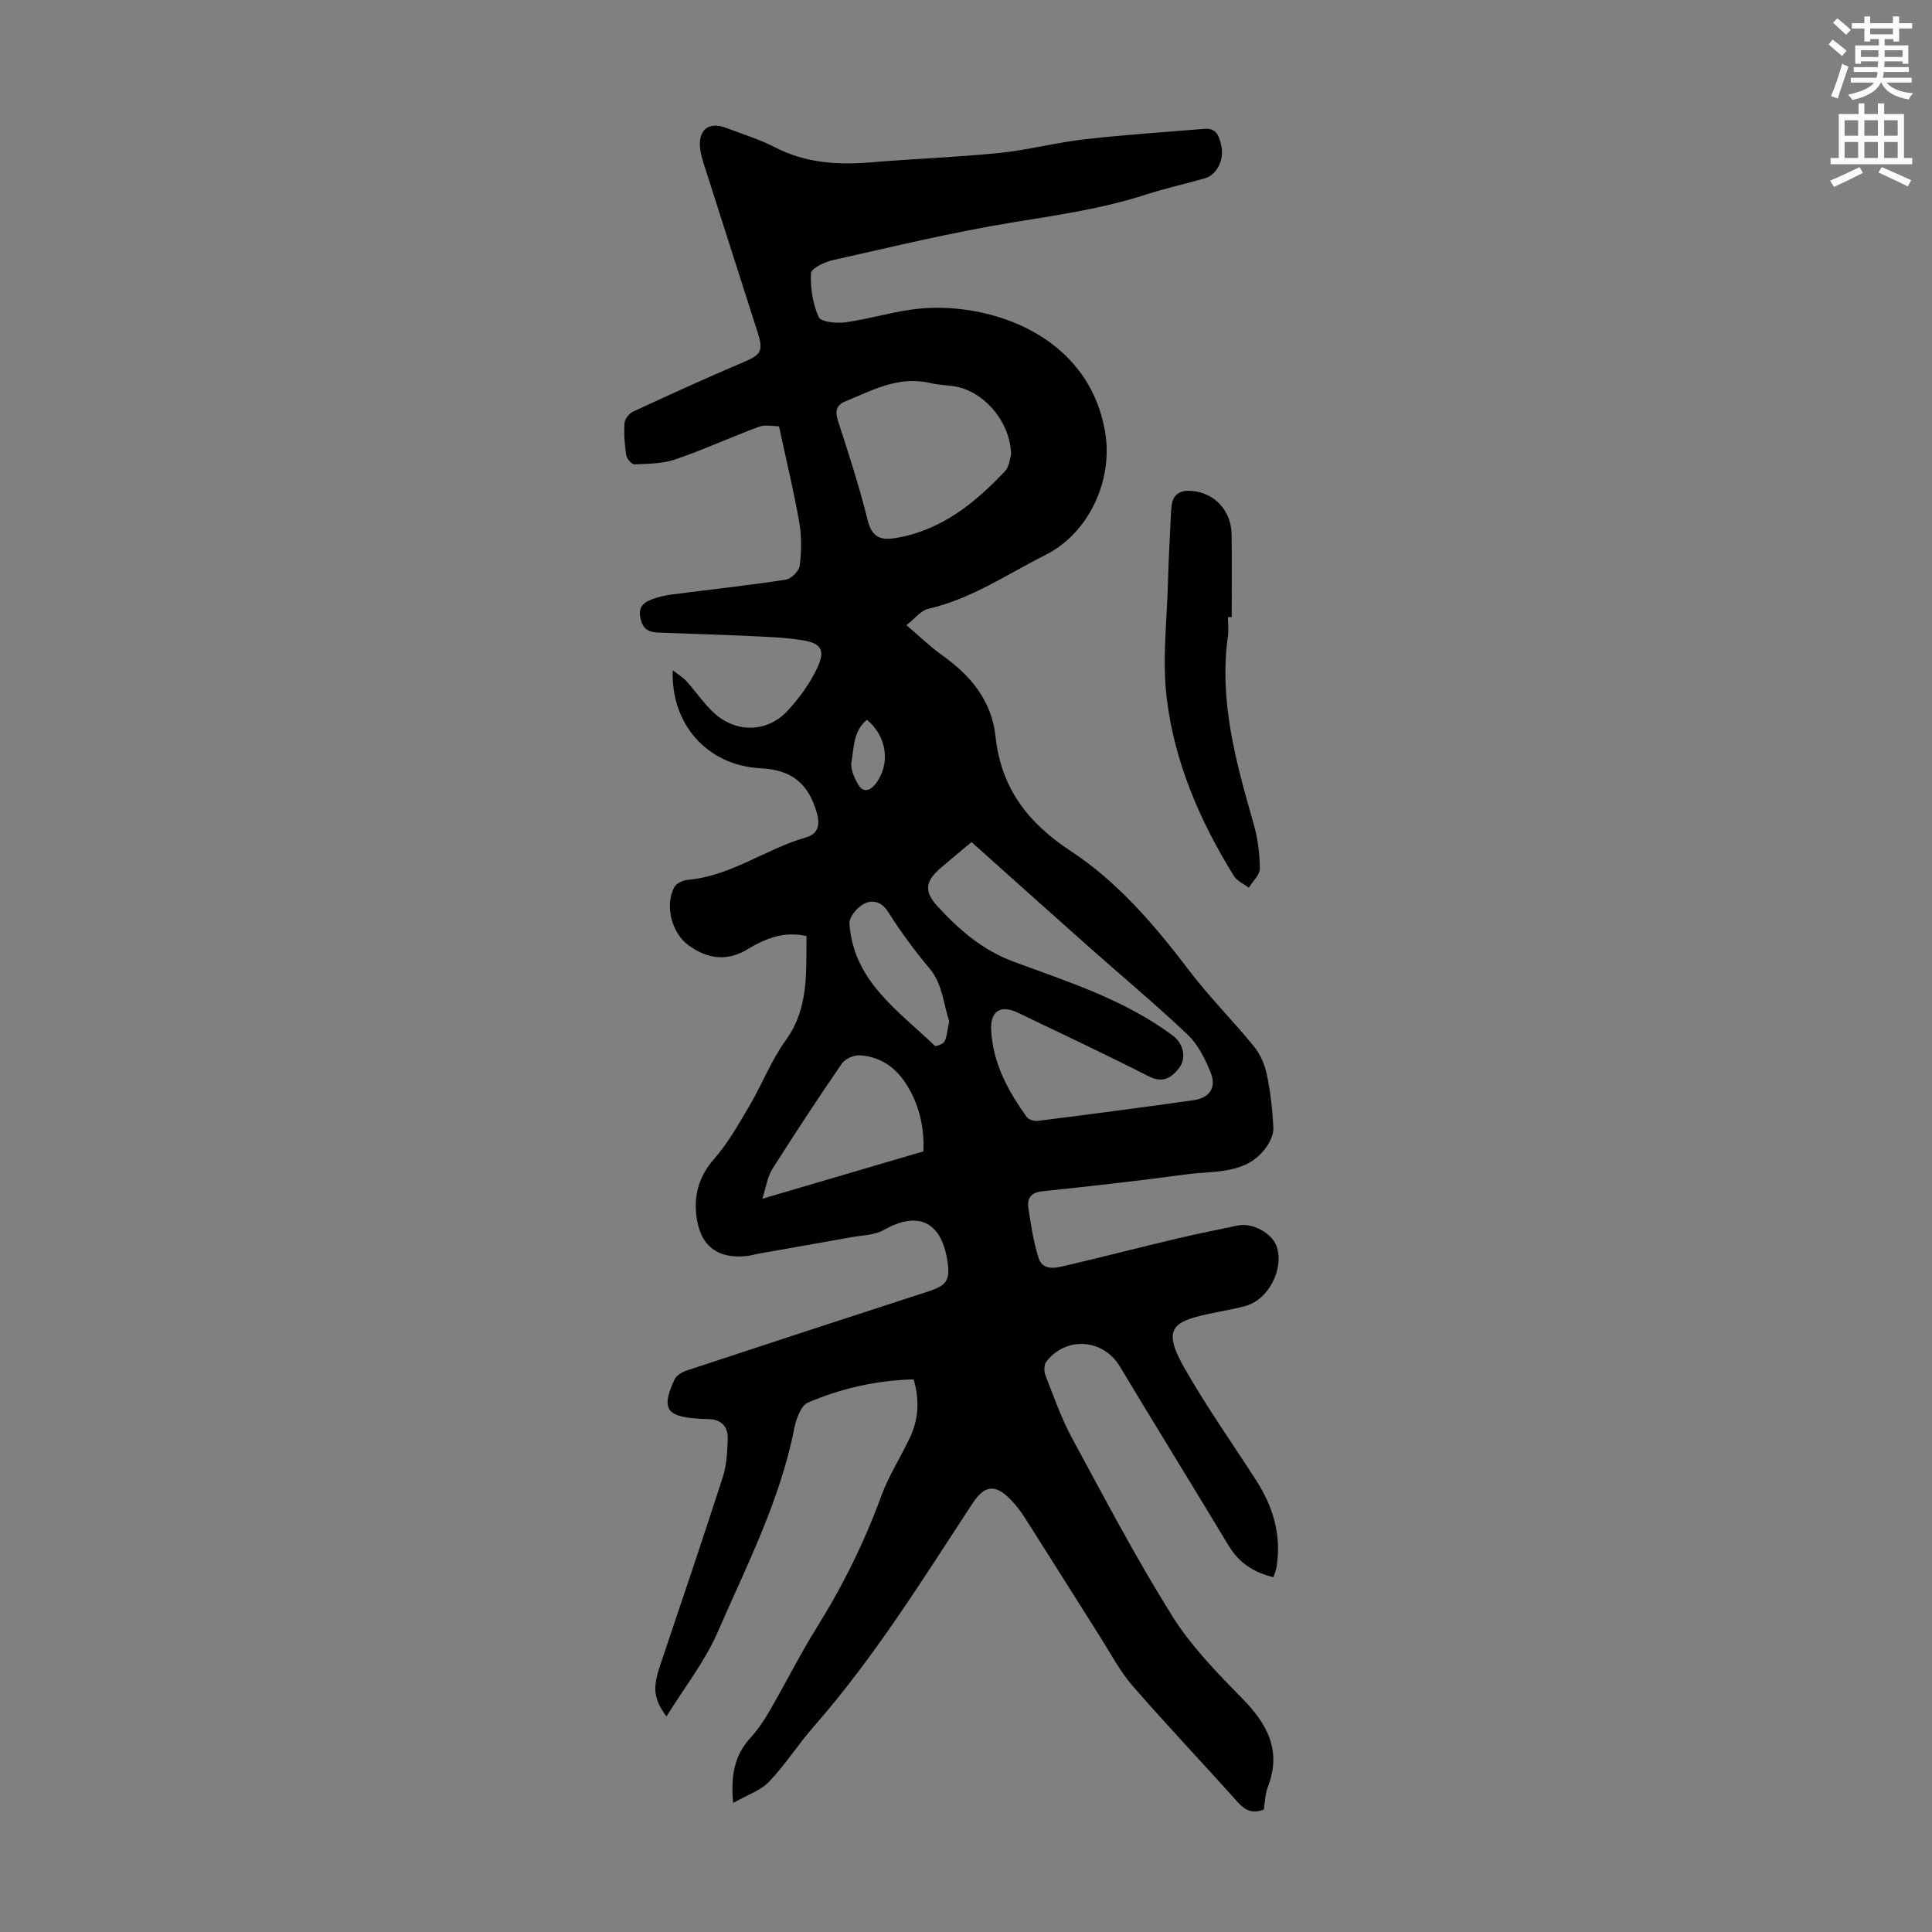 <svg enable-background="new 0 0 400 400" viewBox="0 0 400 400" xmlns="http://www.w3.org/2000/svg"><rect x="0" y="0" width="400" height="400" fill="#808080" stroke="none"/><path d="m378.6 9.2.8-1c.9.7 1.9 1.4 2.9 2.3l-.9 1.1c-1.1-.9-2-1.7-2.8-2.4zm.5 10.7c.9-2.1 1.6-4.3 2.3-6.7.4.2.8.4 1.3.6-.7 2.1-1.5 4.3-2.2 6.6zm.4-15.2.9-.9c1 .8 2 1.6 2.8 2.4l-1 1c-1-.9-1.9-1.8-2.7-2.5zm12.5-1.3h1.2v1.4h2.7v1.1h-2.7v2.7h-1.2v-.5h-1.8v1.3h4.9v3.8h-1.2v-.5h-3.7c0 .4-.1.9-.1 1.2h5.1v1h-5.2c0 .5-.1.9-.2 1.2h6v1h-5.2c1.1 1.3 2.9 2 5.5 2.2-.4.4-.7.8-.9 1.3-2.9-.5-4.8-1.6-5.7-3.5h-.1c-.8 1.7-2.7 2.9-5.9 3.6-.2-.4-.6-.8-.9-1.1 2.8-.6 4.6-1.4 5.4-2.5h-4.8v-1h5.3c.1-.3.2-.7.2-1.2h-4.9v-1h5c0-.4 0-.8.1-1.2h-3.6v.5h-1.2v-3.8h4.9v-1.3h-1.8v.5h-1.2v-2.7h-2.6v-1.1h2.6v-1.4h1.2v1.4h4.7v-1.4zm-6.7 8.4h3.6c0-.4 0-.9 0-1.4h-3.6zm1.9-4.7h4.7v-1.2h-4.7zm6.7 3.3h-3.7v1.4h3.7z" fill="#fcfafa"/><path d="m384.7 21.4h1.3v2.2h2.8v-2.2h1.3v2.2h4.1v9.1h1.7v1.3h-16.9v-1.3h1.7v-9.1h4.1v-2.2zm.3 13.2.7 1.2c-1.8.9-3.8 1.9-6 2.9-.2-.4-.5-.8-.8-1.3 2.4-1 4.4-2 6.1-2.8zm-3.1-6.5h2.8v-3.2h-2.8zm0 4.6h2.8v-3.3h-2.8zm4.1-4.6h2.8v-3.2h-2.8zm0 4.6h2.8v-3.3h-2.8zm3.6 1.9c2.1.9 4.1 1.8 6.1 2.7l-.7 1.3c-2.2-1.1-4.2-2-6.1-2.9zm3.3-9.7h-2.8v3.2h2.8zm-2.8 7.8h2.8v-3.3h-2.8z" fill="#fcfafa"/><g fill="#010000"><path d="m189.16 285.59c-7.7.19-14.98 1.85-21.87 4.79-1.47.63-2.46 3.41-2.85 5.37-2.95 14.98-9.89 28.47-15.9 42.26-2.63 6.04-6.86 11.38-10.56 17.37-2.77-3.81-2.86-5.98-1.25-10.75 4.35-12.91 8.73-25.82 12.91-38.79.8-2.49.94-5.26 1.03-7.91.09-2.64-1.4-4.13-4.17-4.13-.67 0-1.34-.04-2.01-.09-6.56-.43-7.61-2.1-4.84-8.09.39-.84 1.55-1.55 2.5-1.86 16.65-5.51 33.32-10.96 50.01-16.37 3.94-1.28 4.67-2.37 3.93-6.7-1.35-7.9-6.18-9.98-13.15-6.02-1.91 1.08-4.46 1.08-6.73 1.49-6.47 1.17-12.95 2.3-19.43 3.45-.66.12-1.31.33-1.97.41-6.2.76-9.91-2.06-10.64-8.34-.51-4.38.58-8.19 3.67-11.72 2.91-3.32 5.12-7.28 7.38-11.11 2.6-4.43 4.47-9.35 7.46-13.47 4.83-6.66 4.19-14.05 4.3-21.57-4.64-1.07-8.52.49-12.2 2.72-4.3 2.61-8.32 1.99-12.2-.79-3.53-2.53-5.02-8.38-2.95-12.1.44-.78 1.79-1.39 2.78-1.48 8.94-.79 16.14-6.4 24.49-8.8 2.35-.67 2.98-2.4 2.22-5.05-1.73-5.99-5.03-8.91-11.65-9.25-11.06-.56-18.6-9.15-18.19-20.29 1.19.93 2.14 1.49 2.84 2.26 1.94 2.15 3.58 4.62 5.7 6.57 4.58 4.22 11.07 4.1 15.29-.49 2.45-2.66 4.68-5.74 6.18-9.01 1.62-3.54.68-4.94-3.17-5.55-3.63-.58-7.34-.7-11.01-.87-6.25-.3-12.51-.46-18.76-.71-1.9-.08-3.22-.55-3.74-2.91-.54-2.46.67-3.31 2.38-3.98 1.32-.51 2.74-.82 4.15-1 7.84-1.02 15.7-1.87 23.52-3.06 1.14-.17 2.77-1.78 2.91-2.88.37-2.95.43-6.05-.08-8.96-1.16-6.59-2.74-13.11-4.21-19.92-1.27 0-2.84-.39-4.08.07-5.83 2.16-11.49 4.77-17.37 6.78-2.64.9-5.62.9-8.46 1.03-.57.03-1.6-1.14-1.71-1.87-.34-2.2-.5-4.47-.36-6.69.06-.84.97-1.99 1.78-2.36 7.58-3.51 15.19-6.99 22.88-10.25 3.54-1.5 4.14-2.28 2.94-6.03-3.64-11.39-7.29-22.77-10.92-34.16-.41-1.28-.84-2.57-1.01-3.89-.51-4.02 1.76-5.82 5.44-4.39 3.33 1.29 6.81 2.32 9.96 3.96 6.32 3.28 12.94 3.73 19.84 3.16 8.91-.74 17.87-1.06 26.76-1.96 5.84-.59 11.59-2.13 17.43-2.8 8.31-.95 16.67-1.51 25.01-2.19 2.6-.21 3.11 1.84 3.48 3.7.57 2.8-1.04 5.85-3.38 6.53-4.08 1.18-8.24 2.08-12.28 3.39-8.97 2.91-18.21 4.23-27.49 5.74-12.54 2.05-24.93 5.06-37.34 7.83-1.7.38-4.46 1.72-4.5 2.71-.13 3.03.36 6.32 1.6 9.07.46 1.03 3.71 1.35 5.57 1.09 5.3-.74 10.49-2.44 15.8-2.88 14.14-1.16 34.43 5.4 37.92 25.51 1.73 9.94-3.27 20.98-12.31 25.52-7.96 4-15.39 9.14-24.3 11.17-1.51.34-2.72 1.99-4.52 3.38 2.81 2.38 4.95 4.49 7.37 6.21 5.91 4.19 10.28 9.39 11.08 16.82 1.14 10.63 6.61 17.85 15.55 23.72 9.74 6.4 17.39 15.34 24.48 24.68 4.18 5.51 9.12 10.44 13.49 15.81 1.31 1.61 2.23 3.77 2.66 5.82.75 3.6 1.16 7.3 1.35 10.98.07 1.32-.65 2.88-1.45 4.01-4.08 5.75-10.61 4.86-16.42 5.64-9.97 1.35-19.98 2.47-29.99 3.53-2.4.25-3.17 1.5-2.86 3.5.52 3.42 1.04 6.88 2.06 10.17.9 2.89 3.55 2.21 5.7 1.71 7.72-1.82 15.4-3.79 23.11-5.62 4.13-.98 8.3-1.79 12.46-2.68 2.97-.64 7.01 1.49 8.02 4.23 1.68 4.57-1.54 11.04-6.29 12.39-2.57.73-5.24 1.13-7.86 1.7-7.38 1.61-9.52 3.1-4.87 11.24 4.54 7.94 9.83 15.46 14.8 23.16 3.51 5.45 5.28 11.32 4.27 17.84-.11.73-.41 1.44-.65 2.25-4.19-.97-7.21-3.05-9.36-6.63-7.43-12.36-15.03-24.62-22.45-36.99-3.43-5.72-11.13-6.35-15.25-.98-.48.63-.48 2.01-.16 2.82 1.71 4.36 3.26 8.82 5.47 12.92 6.7 12.39 13.27 24.88 20.72 36.81 3.92 6.28 9.27 11.78 14.51 17.11 5.27 5.36 8.26 10.88 5.32 18.44-.55 1.42-.56 3.06-.81 4.6-2.26.9-3.8.25-5.35-1.47-7.24-8.09-14.72-15.97-21.84-24.16-2.61-3-4.5-6.65-6.65-10.04-5.15-8.12-10.25-16.27-15.41-24.39-.9-1.41-1.9-2.79-3.05-3.99-3.26-3.4-5.49-3.17-8.03.7-10.36 15.81-20.33 31.89-32.85 46.17-3.23 3.68-5.88 7.89-9.25 11.42-1.76 1.85-4.52 2.74-7.44 4.41-.54-5.77.31-9.89 3.55-13.46 1.49-1.63 2.78-3.5 3.89-5.42 3.41-5.9 6.48-12.01 10.08-17.79 5.34-8.58 9.74-17.55 13.21-27.04 1.49-4.06 3.9-7.78 5.76-11.72 1.89-3.85 2.16-7.88.88-12.27zm11.98-111.25c-2.29 1.92-4.27 3.56-6.22 5.22-3.28 2.78-3.76 4.88-.81 8.09 4.45 4.84 9.3 9.08 15.79 11.47 11.38 4.2 23.06 7.91 32.97 15.33 2.11 1.58 2.86 4.59 1.23 6.69-1.52 1.97-3.34 3.2-6.27 1.7-8.95-4.56-18.05-8.83-27.11-13.18-3.55-1.7-5.71-.35-5.51 3.6.34 6.84 3.49 12.61 7.38 18.02.39.54 1.54.88 2.27.79 10.75-1.36 21.49-2.76 32.21-4.28 3.36-.48 4.84-2.6 3.6-5.69-1.13-2.83-2.62-5.82-4.78-7.88-6.55-6.23-13.52-12.02-20.29-18.03-8.09-7.19-16.15-14.42-24.46-21.85zm8.19-80.22c-.11-7.08-6.07-13.55-12.25-14.21-1.55-.17-3.12-.29-4.64-.64-6.45-1.47-11.89 1.55-17.48 3.86-1.84.76-2.1 2.07-1.45 4.07 2.22 6.78 4.41 13.58 6.13 20.49.86 3.48 2.61 4.23 5.71 3.72 9.44-1.55 16.41-7.17 22.69-13.82.97-1 1.07-2.82 1.29-3.47zm-18.15 144.26c.22-5.34-.99-10.02-3.76-14.24-2.21-3.36-5.41-5.4-9.41-5.65-1.22-.08-3.03.72-3.71 1.71-4.94 7.18-9.73 14.46-14.39 21.83-1.02 1.62-1.28 3.71-2.08 6.16 11.65-3.43 22.35-6.58 33.35-9.81zm5.34-26.91c-1.05-3.13-1.43-7.78-3.87-10.71-3.21-3.85-6.13-7.77-8.79-11.99-1.5-2.38-4-2.89-6.27-.7-.83.8-1.79 2.11-1.72 3.12.79 11.93 10.1 18.03 17.65 25.31.23.22 1.73-.33 2.02-.86.51-.93.54-2.12.98-4.17zm-17.03-62.45c-2.79 2.25-2.68 5.69-3.2 8.69-.25 1.43.55 3.24 1.33 4.62 1.06 1.86 2.49 1.49 3.69-.08 3.08-4.03 2.38-9.74-1.82-13.23z"/><path d="m254.24 127.75c0 1.34.16 2.7-.02 4.02-1.87 13.44 1.71 26.11 5.33 38.8.85 2.97 1.26 6.14 1.29 9.23.01 1.32-1.48 2.66-2.29 3.99-1.04-.8-2.43-1.38-3.08-2.42-7.07-11.41-12.36-23.66-13.93-36.99-.93-7.9.08-16.02.28-24.05.09-3.64.3-7.27.47-10.91.07-1.56.11-3.12.27-4.67.27-2.56 1.97-3.32 4.26-3.11 4.72.44 8.1 4.12 8.17 9.03.08 5.69.02 11.39.02 17.08-.26 0-.52 0-.77 0z"/></g></svg>